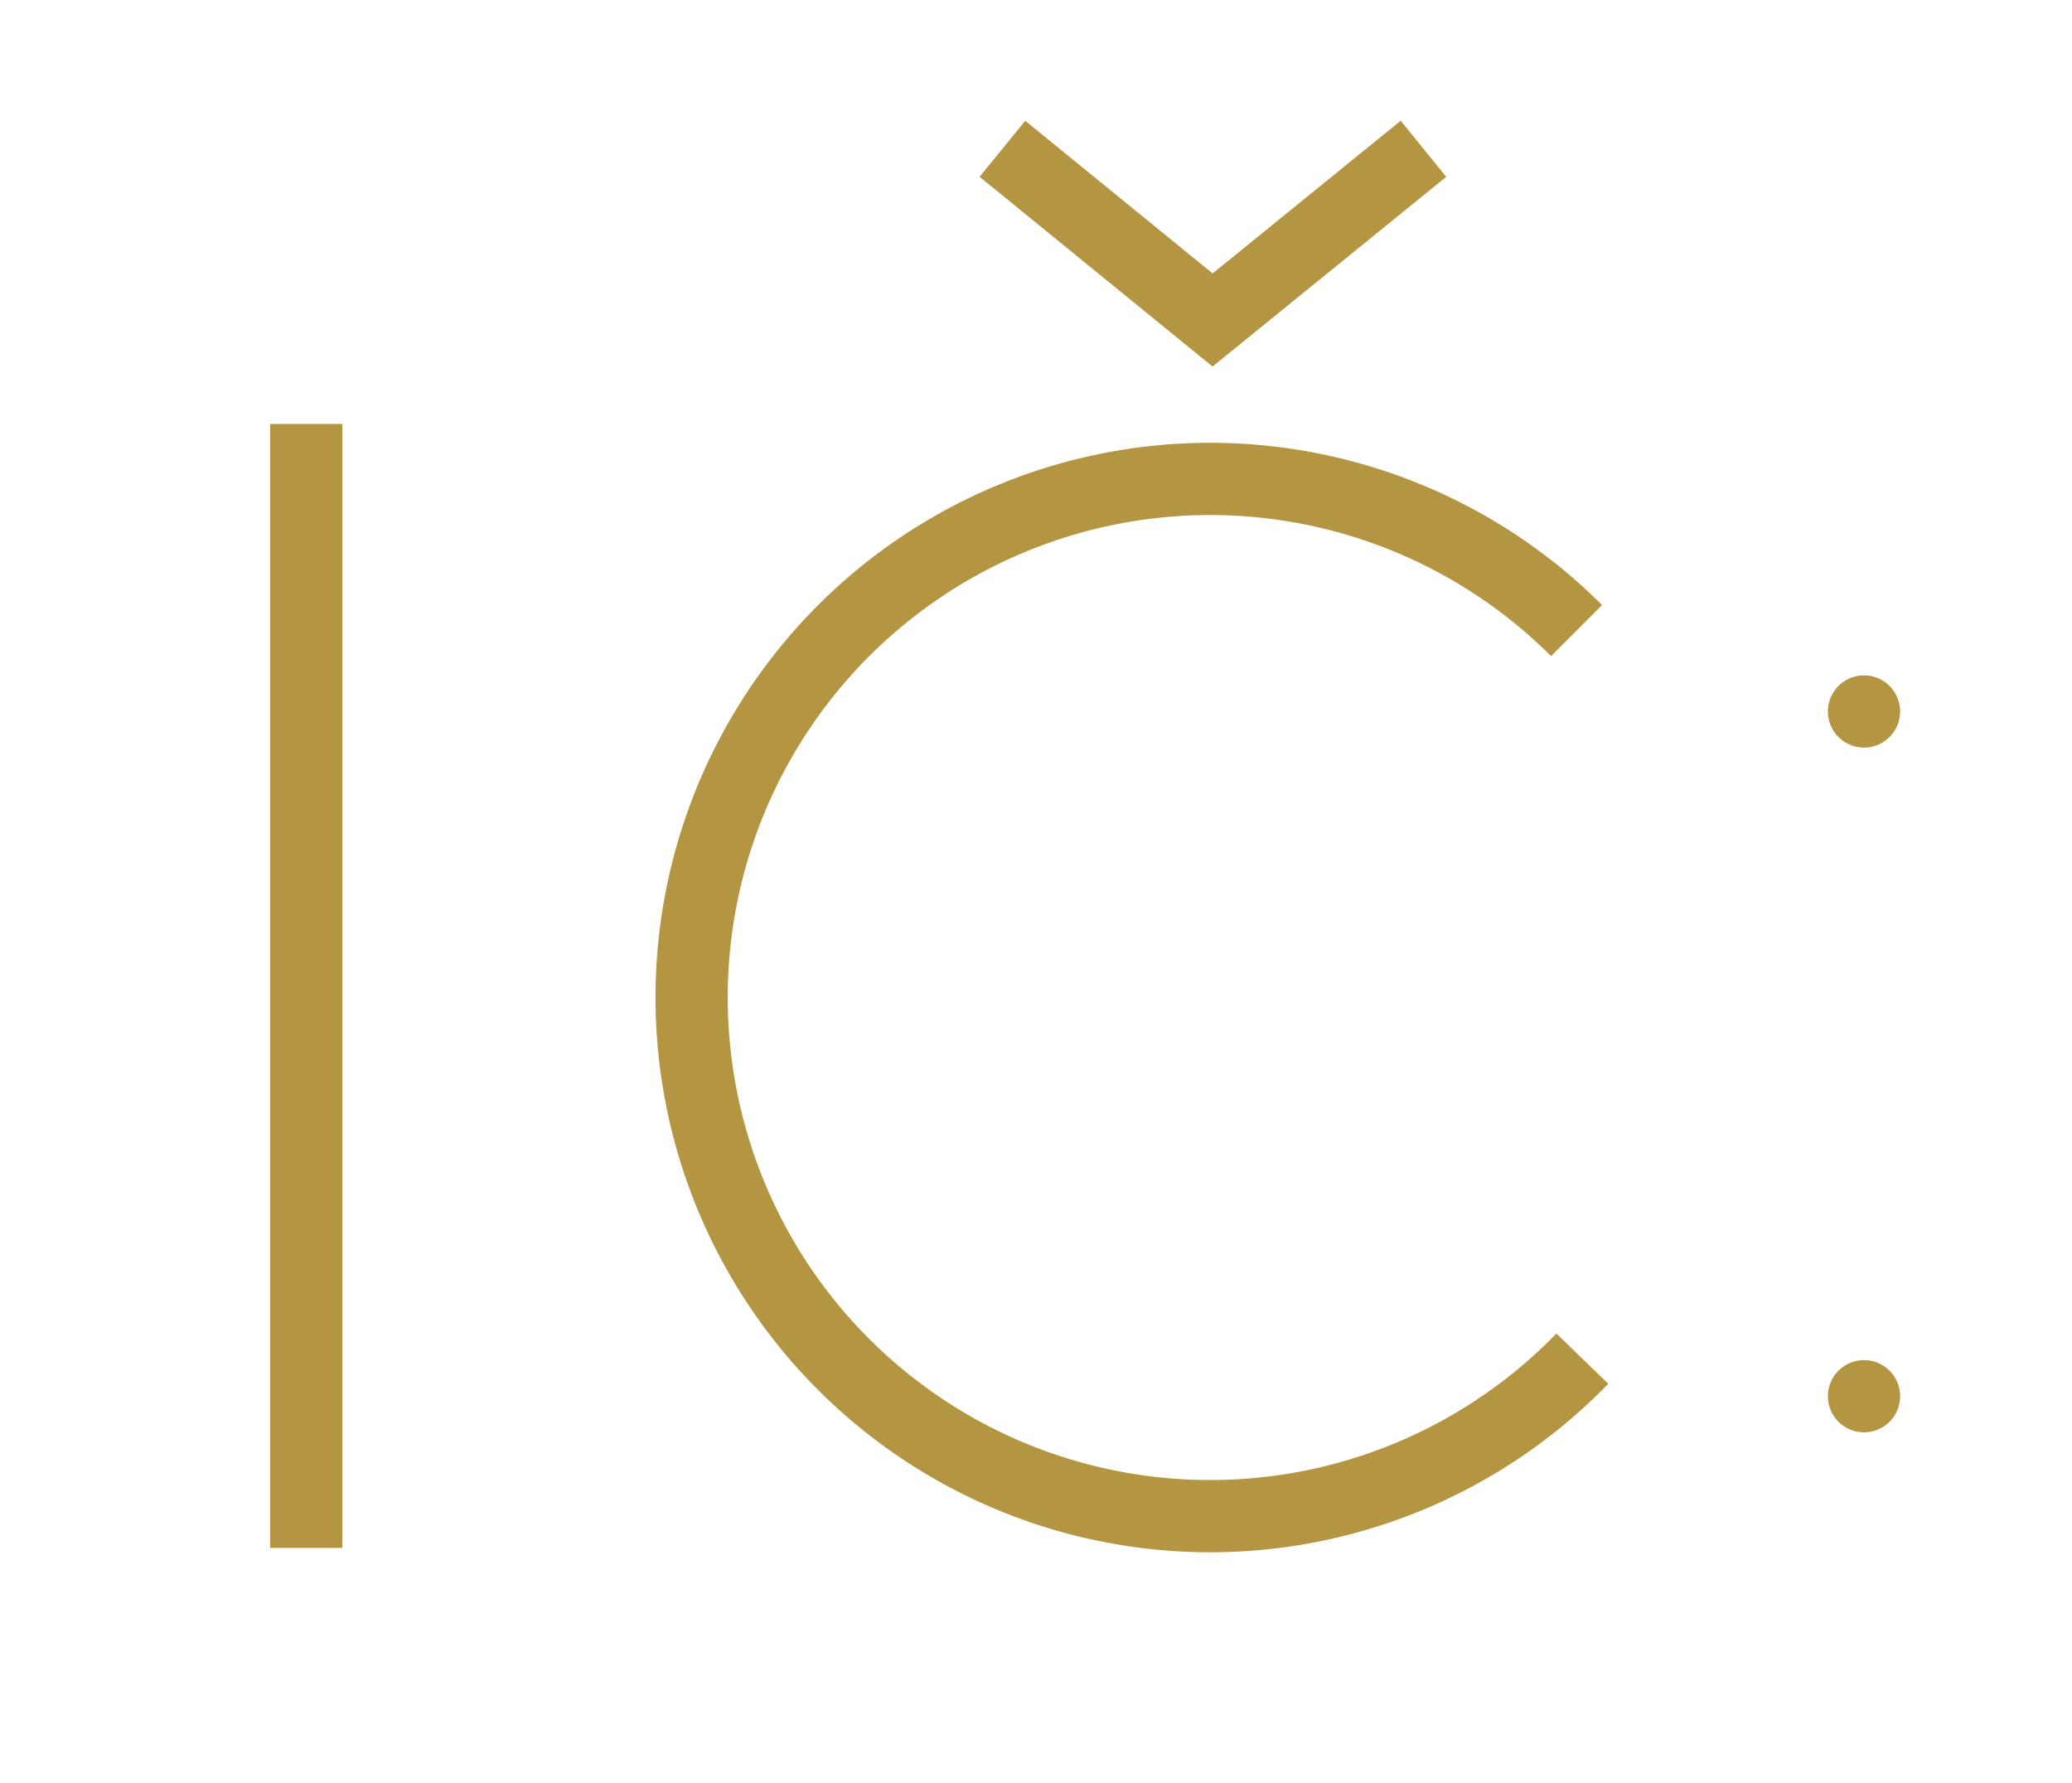 <svg xmlns="http://www.w3.org/2000/svg" viewBox="0 0 28.69 24.68"><defs><style>.cls-1,.cls-2{fill:none;stroke:#b49541;}.cls-1{stroke-miterlimit:10;}.cls-2{stroke-linecap:round;stroke-linejoin:round;}</style></defs><g id="kontakt"><line class="cls-1" x1="4.24" y1="5.87" x2="4.24" y2="21.43"/><path class="cls-1" d="M21.91,18.81a7.18,7.18,0,1,1-.08-10.08"/><polyline class="cls-1" points="13.88 2.06 16.79 4.43 19.71 2.06"/><line class="cls-2" x1="25.81" y1="9.85" x2="25.81" y2="9.85"/><line class="cls-2" x1="25.81" y1="19.33" x2="25.81" y2="19.33"/></g></svg>
